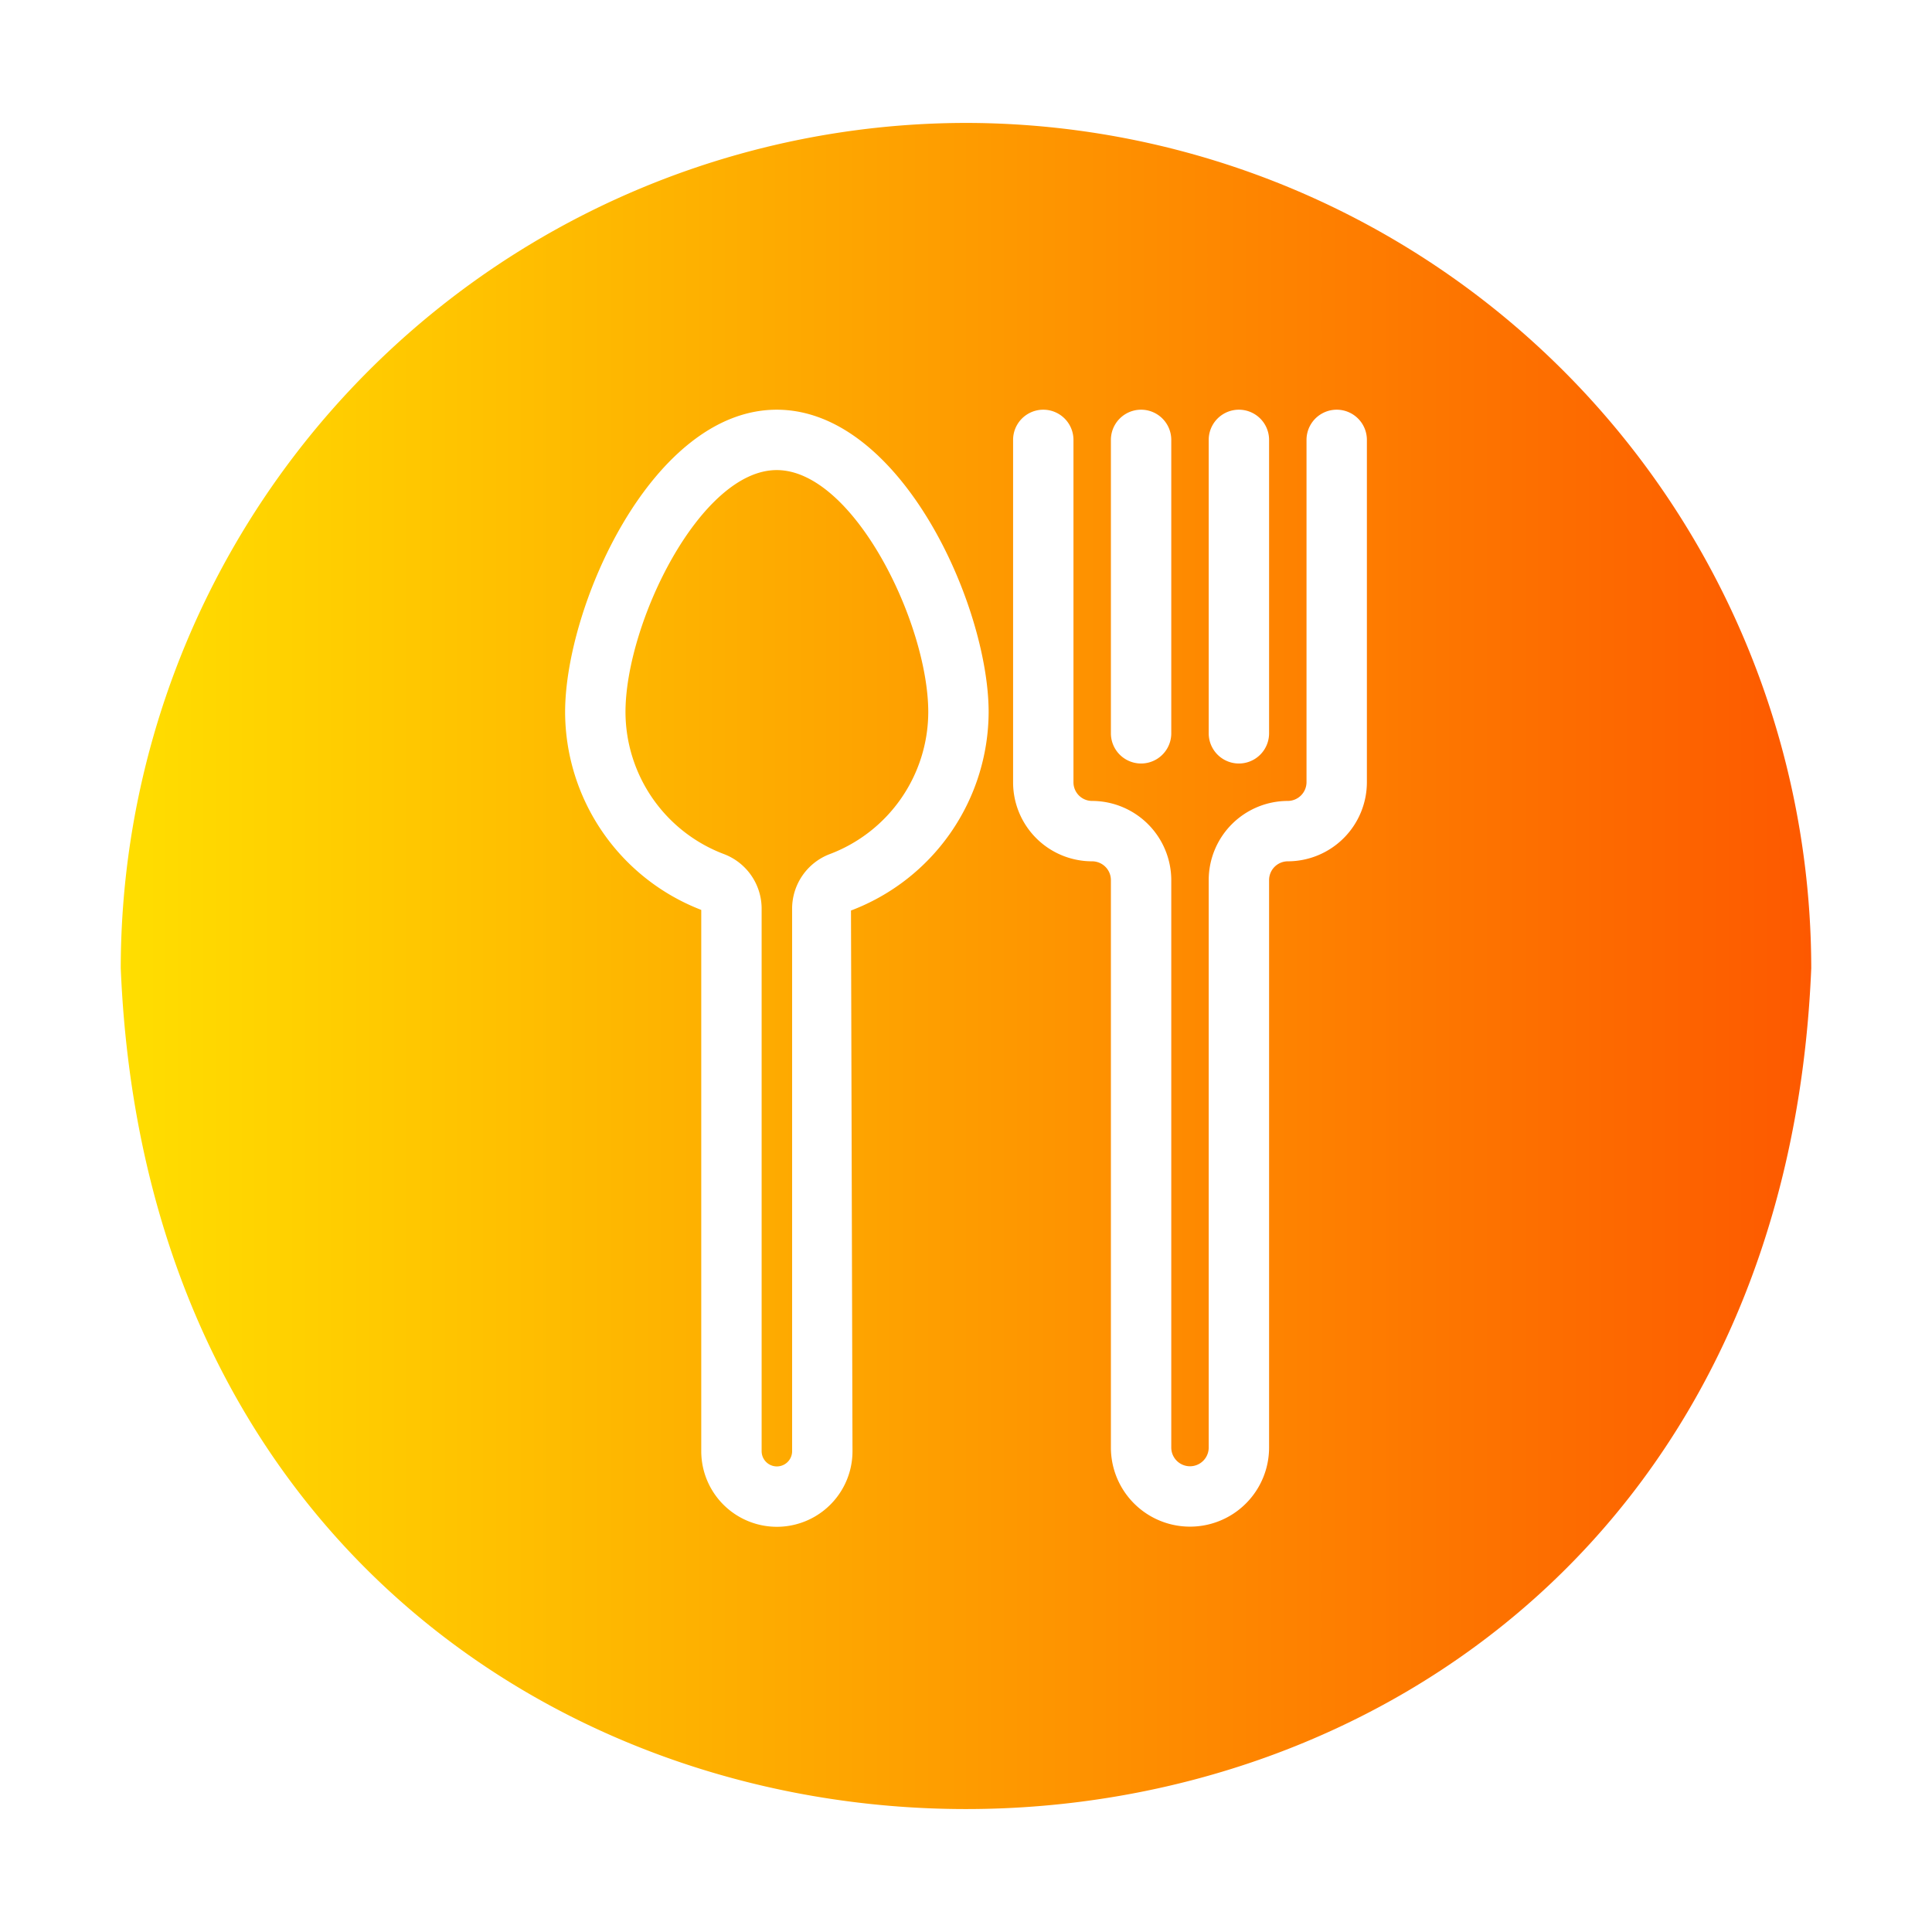 <svg xmlns="http://www.w3.org/2000/svg" xmlns:xlink="http://www.w3.org/1999/xlink" id="Layer_1_copy_4" viewBox="0 0 64 64" data-name="Layer 1 copy 4"><linearGradient id="linear-gradient" gradientUnits="userSpaceOnUse" x1="4" x2="60" y1="32" y2="32"><stop offset="0" stop-color="#ffde00"></stop><stop offset="1" stop-color="#fd5900"></stop></linearGradient><path d="m32 4.072a28.031 28.031 0 0 0 -28 28c1.537 37.146 54.469 37.135 56-0a28.031 28.031 0 0 0 -28-28zm8.04 10.5a1 1 0 0 1 2 0v9.72a1 1 0 0 1 -2-0zm-3.24 0a1 1 0 0 1 2 0v9.72a1 1 0 0 1 -2-0zm-8.61 15.59.05 17.91a2.505 2.505 0 0 1 -5.01-0v-17.93a7.045 7.045 0 0 1 -4.51-6.55c0-3.52 2.89-10.02 7.01-10.02s7.02 6.5 7.02 10.02a7.058 7.058 0 0 1 -4.56 6.57zm17.09-4.25a2.623 2.623 0 0 1 -2.62 2.62.623.623 0 0 0 -.62.62v18.8a2.62 2.62 0 0 1 -5.24-0v-18.8a.623.623 0 0 0 -.62-.62 2.616 2.616 0 0 1 -2.62-2.62v-11.34a1 1 0 0 1 2 0v11.34a.617.617 0 0 0 .62.62 2.629 2.629 0 0 1 2.62 2.62v18.8a.62.62 0 0 0 1.24-0v-18.8a2.623 2.623 0 0 1 2.62-2.62.623.623 0 0 0 .62-.62v-11.34a1 1 0 0 1 2 0zm-14.53-2.32a5.043 5.043 0 0 1 -3.26 4.7 1.935 1.935 0 0 0 -1.25 1.83v17.95a.505.505 0 0 1 -1.01-0v-17.95a1.935 1.935 0 0 0 -1.25-1.83 5.043 5.043 0 0 1 -3.26-4.7c0-2.95 2.48-8.02 5.01-8.02 2.54 0 5.02 5.07 5.02 8.02z" fill="url(#linear-gradient)"></path></svg>